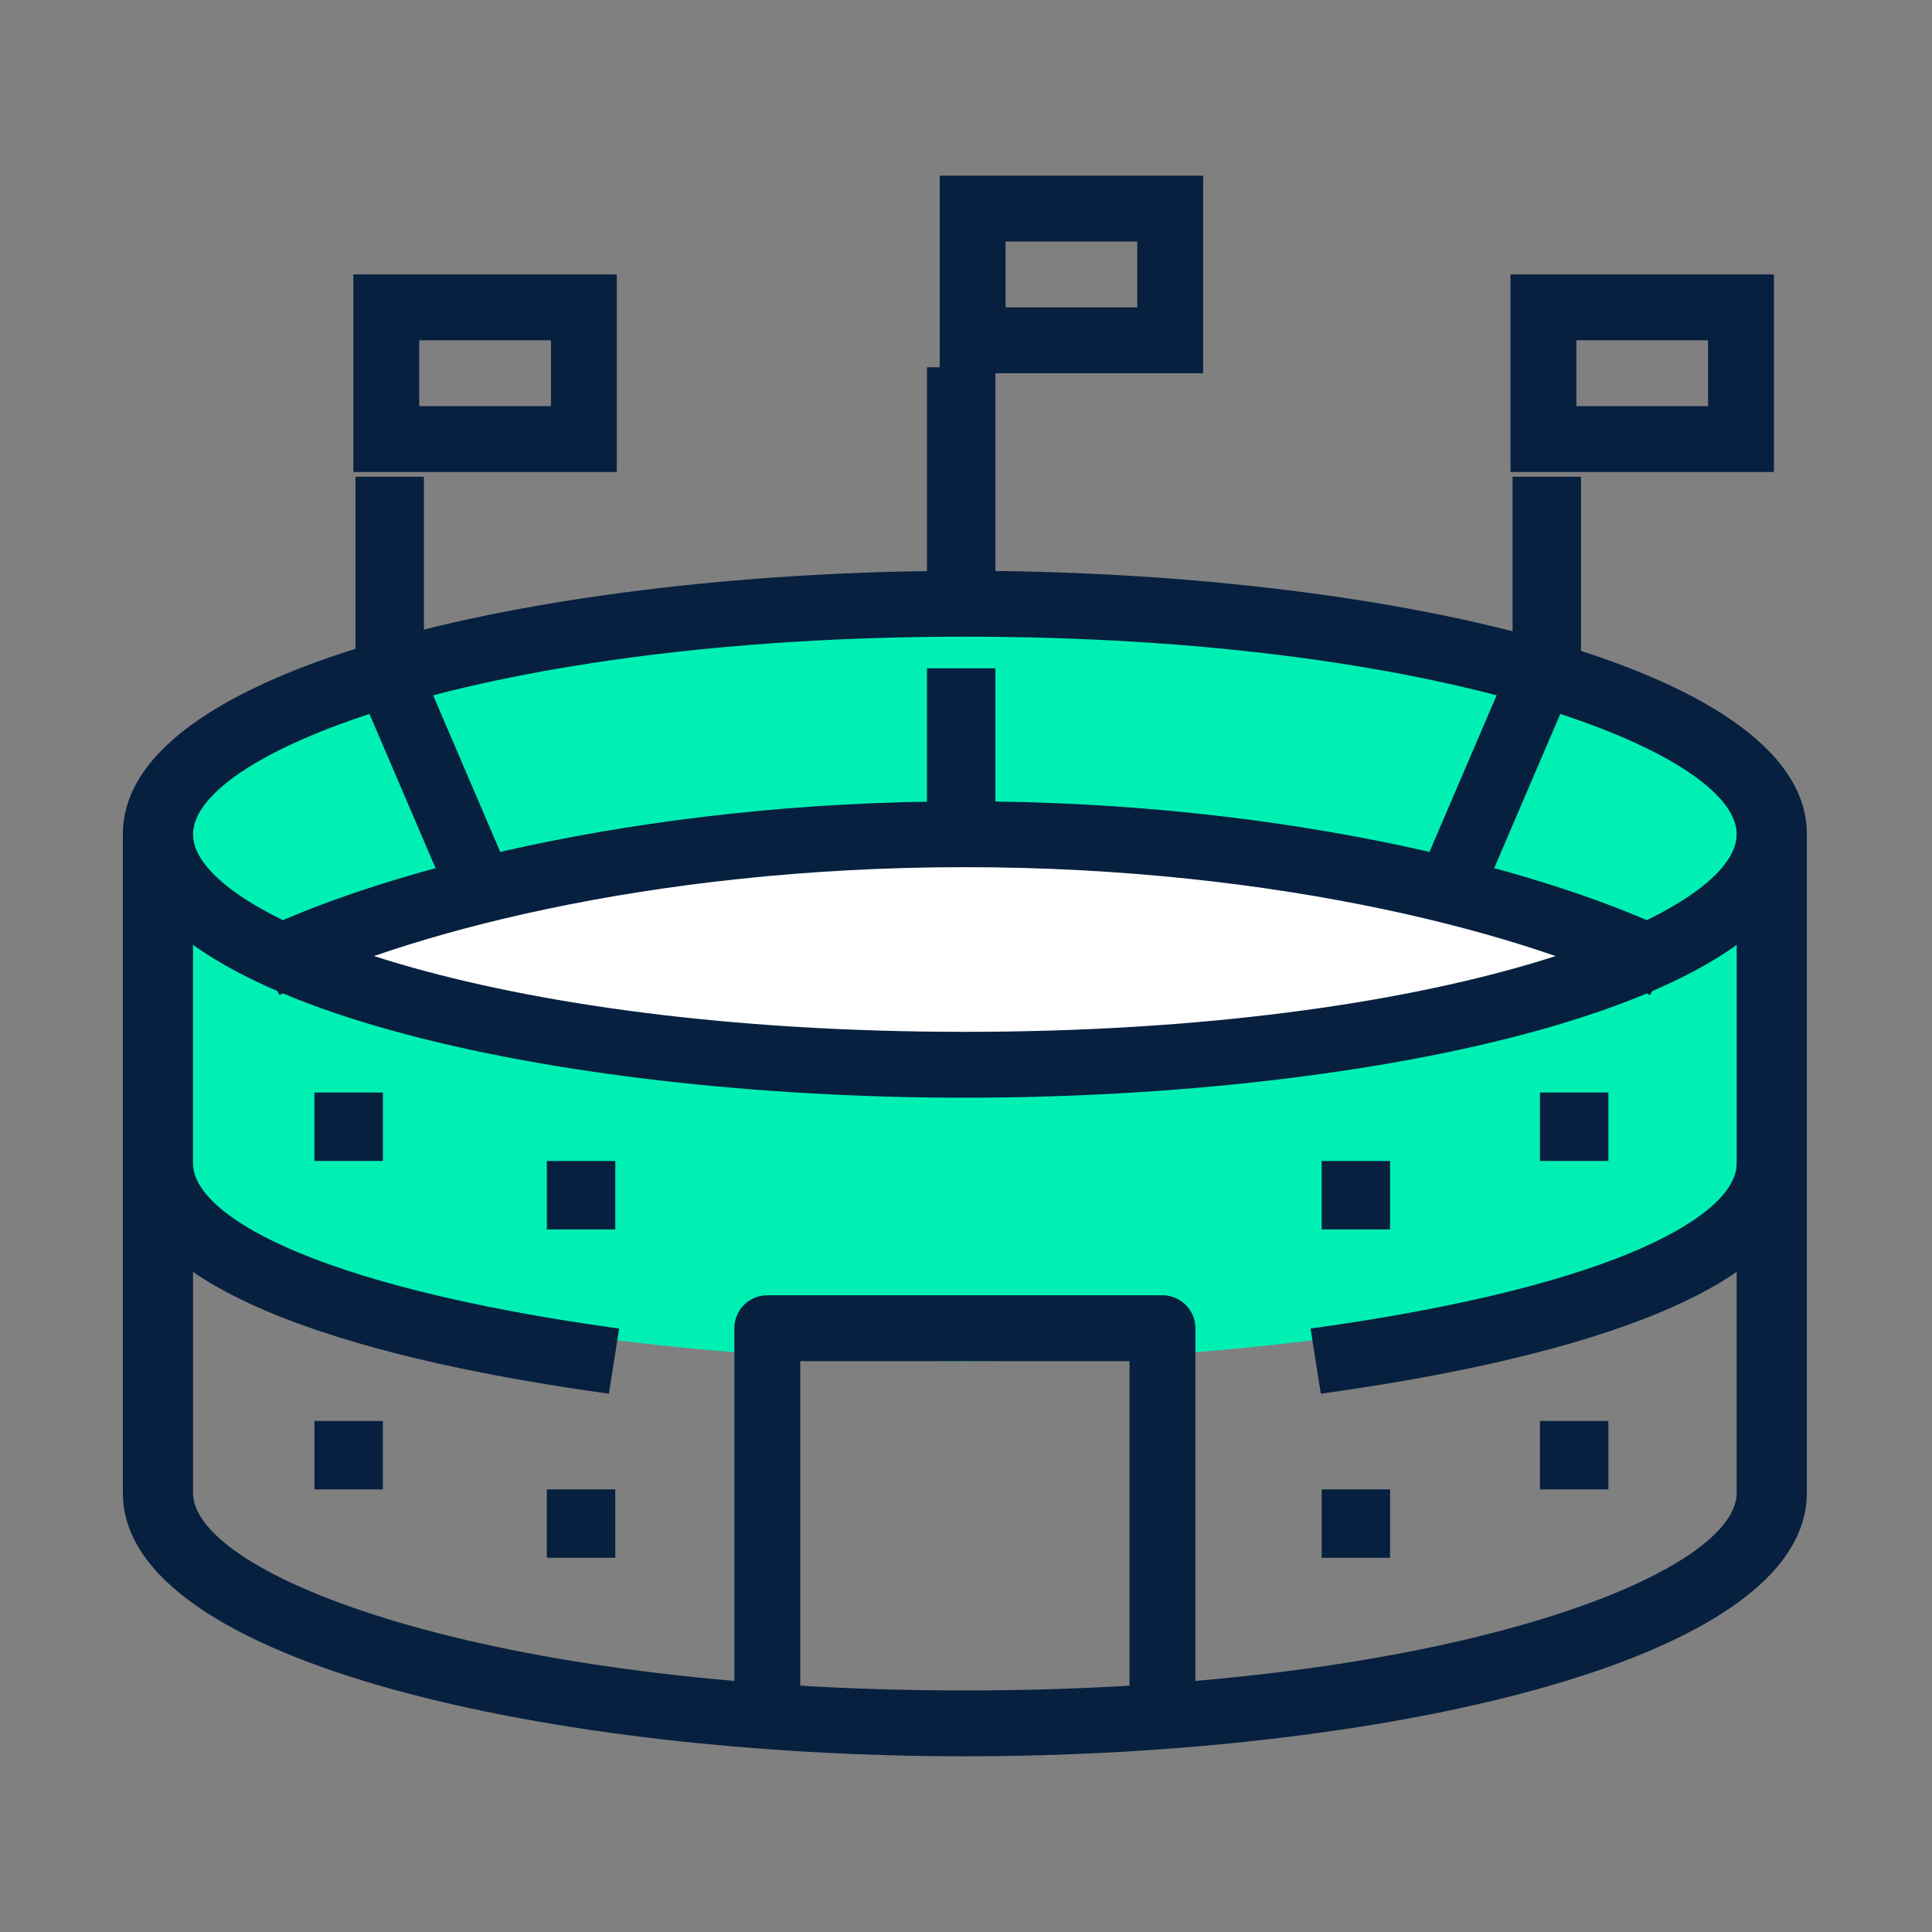 <svg xmlns="http://www.w3.org/2000/svg" xmlns:xlink="http://www.w3.org/1999/xlink" width="64" height="64" viewBox="0 0 64 64">
  <rect x="0" y="0" width="64" height="64" fill="#808080" stroke="none"/>
  <defs>
    <clipPath id="clip-path">
      <rect id="Rectangle_11524" data-name="Rectangle 11524" width="64" height="64" transform="translate(370 8929)" fill="#fff" stroke="#707070" stroke-width="1"/>
    </clipPath>
  </defs>
  <g id="Mask_Group_307" data-name="Mask Group 307" transform="translate(-370 -8929)" clip-path="url(#clip-path)">
    <g id="Group_12275" data-name="Group 12275" transform="translate(-529.152 1643.607)">
      <path id="Path_23668" data-name="Path 23668" d="M1,32.545c5.114,2.921,15.2,4.909,26.8,4.909s21.687-1.988,26.8-4.909V20H1Z" transform="translate(903.312 7293.029)" fill="#00f0b4"/>
      <ellipse id="Ellipse_1740" data-name="Ellipse 1740" cx="26.871" cy="7.706" rx="26.871" ry="7.706" transform="translate(904.128 7305.265)" fill="#00f0b4"/>
      <path id="Path_23669" data-name="Path 23669" d="M27.48,27.636c9.666,0,18.14-1.425,22.941-3.568C45.622,21.884,37.147,20,27.48,20S9.339,21.884,4.539,24.068C9.34,26.211,17.814,27.636,27.48,27.636Z" transform="translate(903.634 7293.029)" fill="#fff"/>
      <rect id="Rectangle_11510" data-name="Rectangle 11510" width="2.267" height="2.267" transform="translate(917.267 7334.73)" fill="#07203f"/>
      <rect id="Rectangle_11511" data-name="Rectangle 11511" width="2.267" height="2.267" transform="translate(909.568 7332.464)" fill="#07203f"/>
      <rect id="Rectangle_11512" data-name="Rectangle 11512" width="2.267" height="2.267" transform="translate(942.934 7334.73)" fill="#07203f"/>
      <rect id="Rectangle_11513" data-name="Rectangle 11513" width="2.267" height="2.267" transform="translate(950.165 7332.464)" fill="#07203f"/>
      <path id="Path_23670" data-name="Path 23670" d="M27.893,29.454C14.371,29.454,0,26.4,0,20.727S14.371,12,27.893,12s27.893,3.054,27.893,8.727S41.415,29.454,27.893,29.454Zm0-15.272C12.051,14.182,2.324,18,2.324,20.727s9.726,6.545,25.568,6.545,25.568-3.818,25.568-6.545S43.735,14.182,27.893,14.182Z" transform="translate(903.222 7292.302)" fill="#07203f"/>
      <path id="Path_23671" data-name="Path 23671" d="M50.588,25.416c-3.893-1.954-12.174-4.235-22.7-4.235s-18.8,2.281-22.7,4.235L4.1,23.492C8.232,21.419,16.941,19,27.893,19s19.661,2.419,23.792,4.492ZM16.1,38.623C8.756,37.61,0,35.463,0,31H2.324c0,1.622,3.7,4.026,14.116,5.466Zm23.583,0-.339-2.158C49.764,35.026,53.461,32.621,53.461,31h2.324C55.785,35.463,47.029,37.61,39.684,38.623Z" transform="translate(903.222 7292.938)" fill="#07203f"/>
      <path id="Path_23672" data-name="Path 23672" d="M27.893,50.544C14.371,50.544,0,47.489,0,41.817V20H2.324V41.817c0,2.734,9.726,6.545,25.568,6.545s25.568-3.811,25.568-6.545V20h2.324V41.817C55.785,47.489,41.415,50.544,27.893,50.544Z" transform="translate(903.222 7293.029)" fill="#07203f"/>
      <path id="Path_23673" data-name="Path 23673" d="M32.272,48.181l-2.182.5V36.182H19.182v12H17V35.091A1.091,1.091,0,0,1,18.091,34h13.09a1.091,1.091,0,0,1,1.091,1.091Z" transform="translate(906.479 7294.301)" fill="#07203f"/>
      <rect id="Rectangle_11514" data-name="Rectangle 11514" width="2.267" height="2.267" transform="translate(917.267 7323.852)" fill="#07203f"/>
      <rect id="Rectangle_11515" data-name="Rectangle 11515" width="2.267" height="2.267" transform="translate(909.568 7321.584)" fill="#07203f"/>
      <rect id="Rectangle_11516" data-name="Rectangle 11516" width="2.267" height="2.267" transform="translate(942.934 7323.852)" fill="#07203f"/>
      <rect id="Rectangle_11517" data-name="Rectangle 11517" width="2.267" height="2.267" transform="translate(950.165 7321.584)" fill="#07203f"/>
      <rect id="Rectangle_11518" data-name="Rectangle 11518" width="2.267" height="5.44" transform="translate(929.859 7307.532)" fill="#07203f"/>
      <rect id="Rectangle_11519" data-name="Rectangle 11519" width="2.182" height="8.308" transform="translate(910.946 7308.005) rotate(-23.199)" fill="#07203f"/>
      <rect id="Rectangle_11520" data-name="Rectangle 11520" width="8.308" height="2.182" transform="matrix(0.394, -0.919, 0.919, 0.394, 946.005, 7314.781)" fill="#07203f"/>
      <rect id="Rectangle_11521" data-name="Rectangle 11521" width="2.267" height="6.346" transform="translate(910.928 7301.186)" fill="#07203f"/>
      <path id="Path_23674" data-name="Path 23674" d="M15.727,9.545H7V3h8.727ZM9.182,7.363h4.363V5.182H9.182Z" transform="translate(903.857 7291.484)" fill="#07203f"/>
      <rect id="Rectangle_11522" data-name="Rectangle 11522" width="2.267" height="6.8" transform="translate(929.859 7297.559)" fill="#07203f"/>
      <path id="Path_23675" data-name="Path 23675" d="M31.727,6.545H23V0h8.727ZM25.182,4.363h4.363V2.182H25.182Z" transform="translate(907.281 7291.212)" fill="#07203f"/>
      <rect id="Rectangle_11523" data-name="Rectangle 11523" width="2.267" height="6.346" transform="translate(949.258 7301.186)" fill="#07203f"/>
      <path id="Path_23676" data-name="Path 23676" d="M47.727,9.545H39V3h8.727ZM41.182,7.363h4.363V5.182H41.182Z" transform="translate(910.189 7291.484)" fill="#07203f"/>
    </g>
  </g>
</svg>
